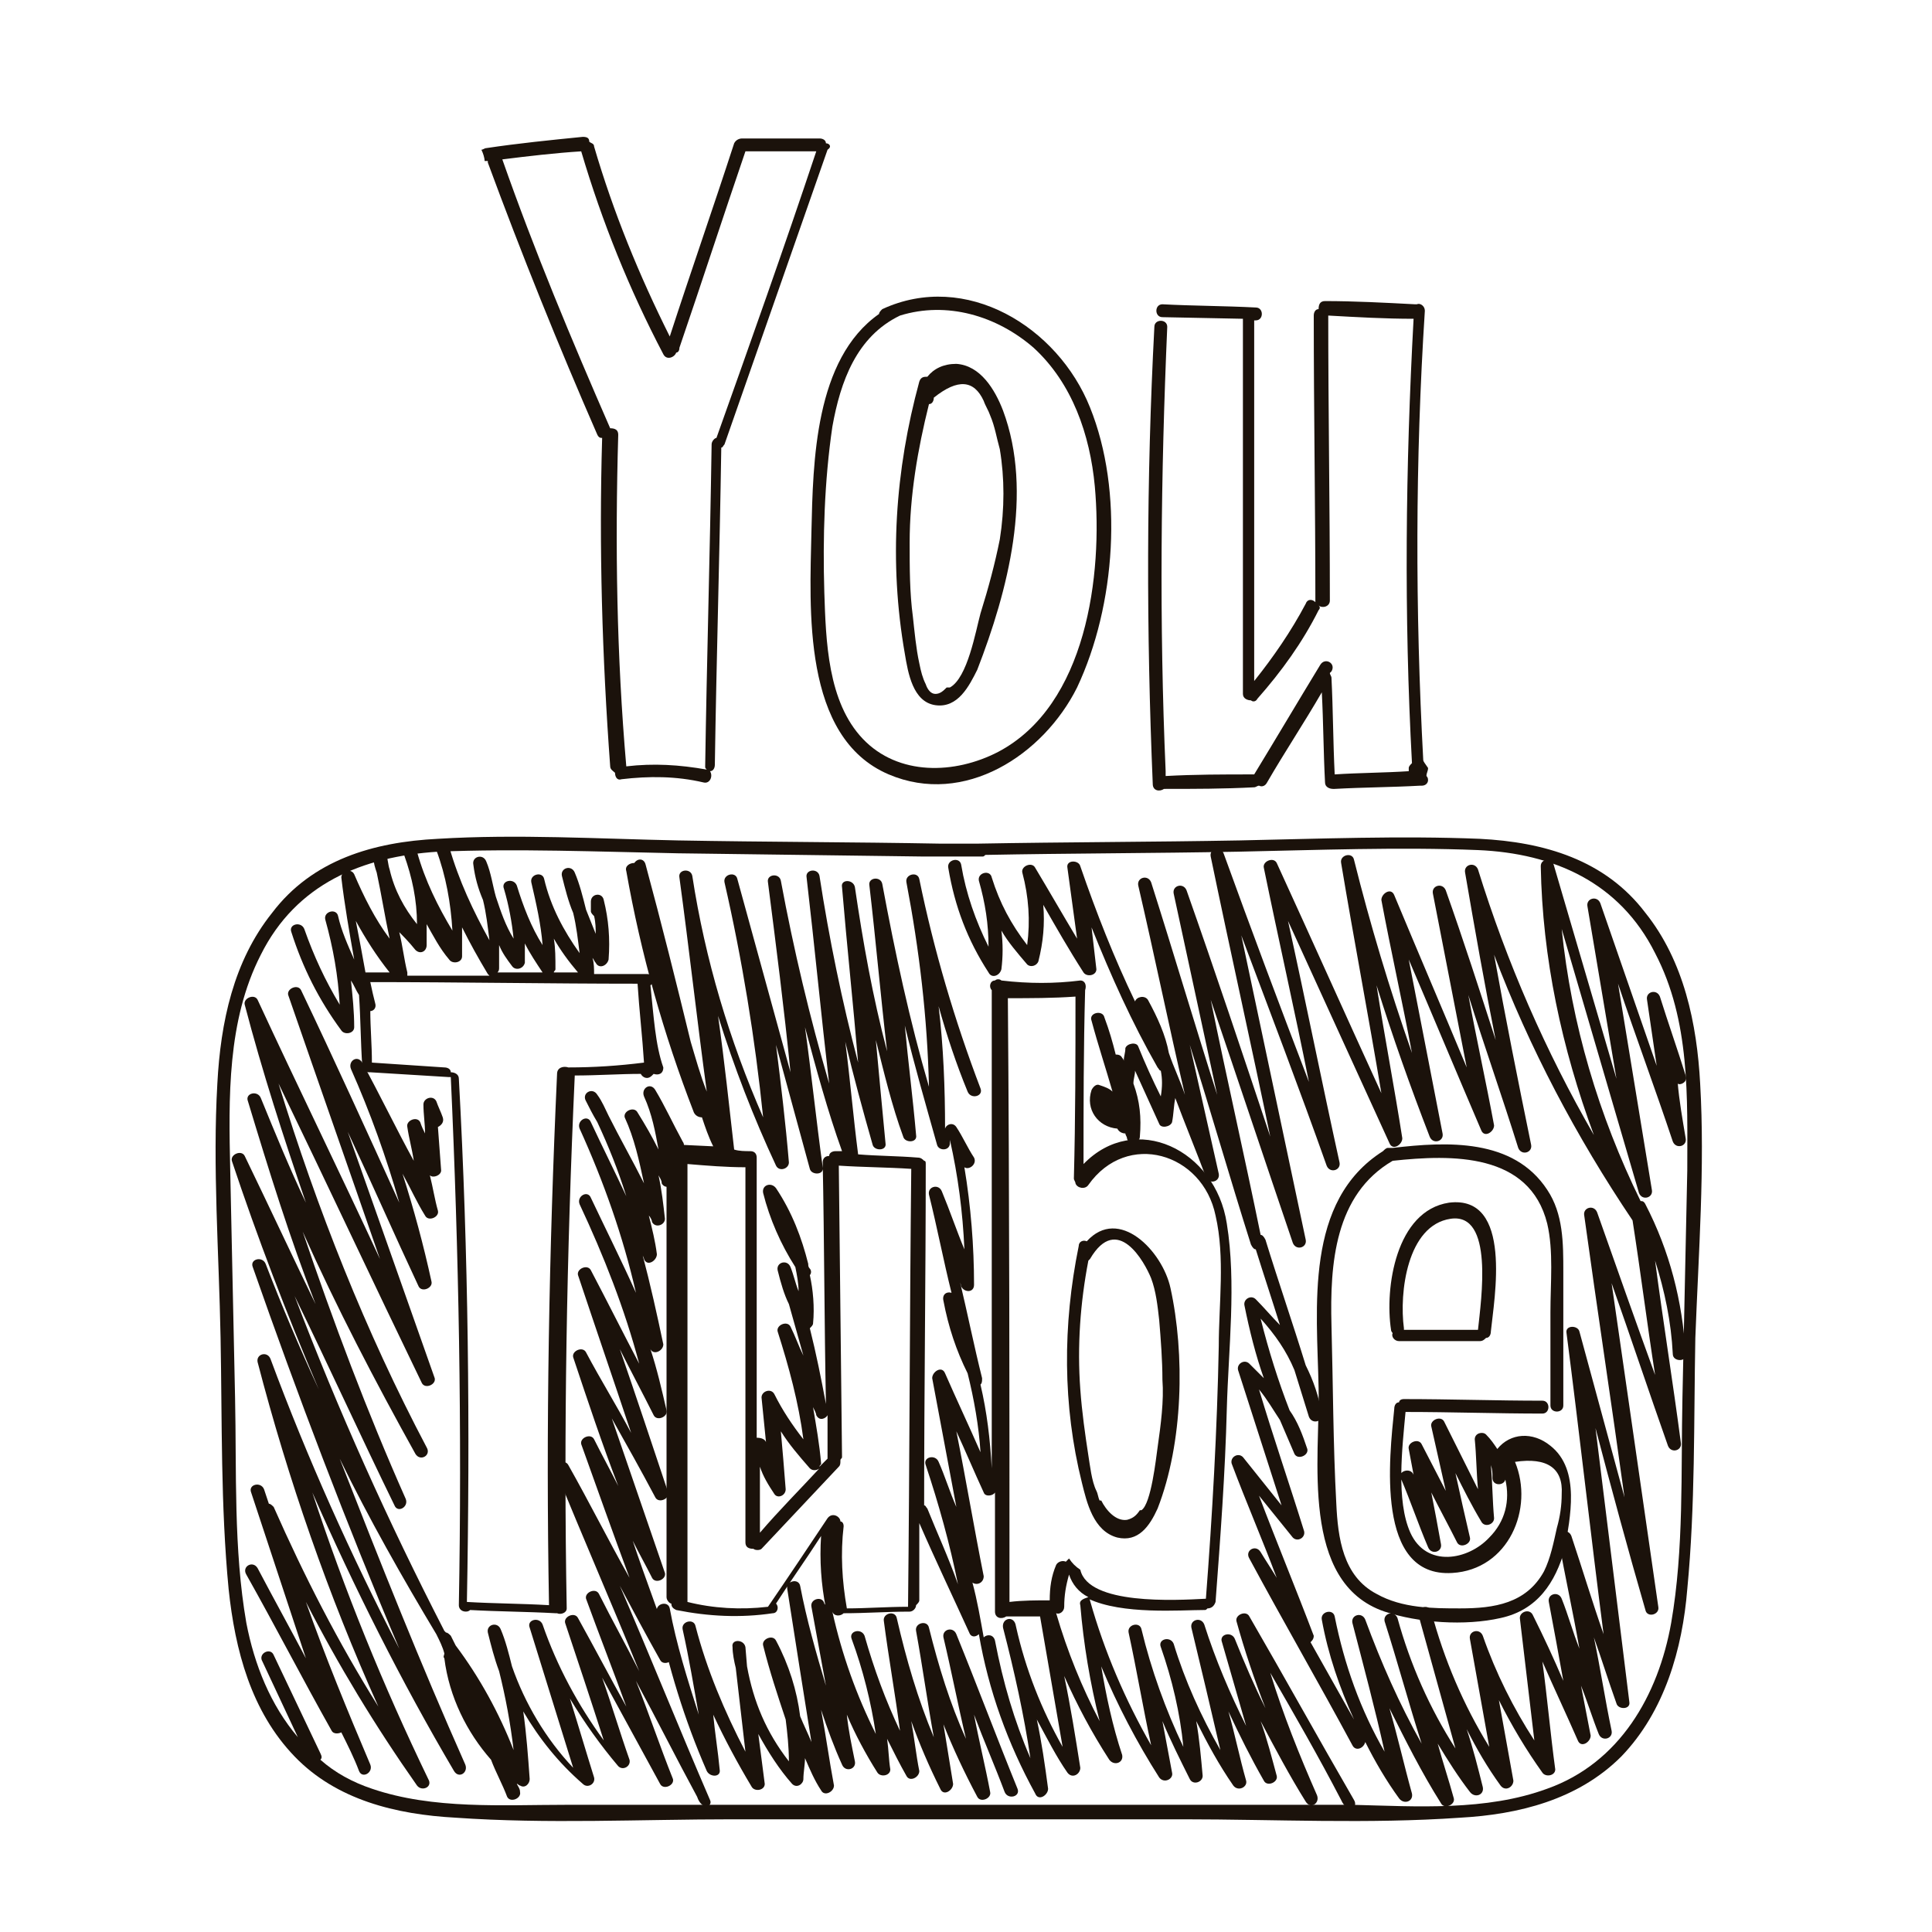 <?xml version="1.0" encoding="utf-8"?>
<!-- Generator: $$$/GeneralStr/196=Adobe Illustrator 27.6.0, SVG Export Plug-In . SVG Version: 6.00 Build 0)  -->
<svg version="1.1" id="Livello_1" xmlns="http://www.w3.org/2000/svg" xmlns:xlink="http://www.w3.org/1999/xlink" x="0px" y="0px"
	 viewBox="0 0 120 120" style="enable-background:new 0 0 120 120;" xml:space="preserve">
<style type="text/css">
	.st0{fill:#1B120B;}
</style>
<g>
	<g>
		<g>
			<path class="st0" d="M51.3,8.9c0-0.2-0.2-0.3-0.4-0.3h-4.8c0,0,0,0,0,0c-0.2,0-0.4,0.1-0.5,0.3c-1.3,4-2.7,8-4,12
				c-1.9-3.8-3.5-7.7-4.7-11.8c0-0.2-0.2-0.2-0.3-0.3c0-0.2-0.1-0.3-0.4-0.3c-2,0.2-4,0.4-6,0.7c-0.1,0-0.2,0.1-0.3,0.1
				c0.1,0.2,0.2,0.5,0.2,0.7c0,0,0,0,0.1,0c0,0,0.1,0,0.1,0c0,0,0,0.1,0,0.1c2.1,5.7,4.4,11.4,6.8,16.9c0.1,0.2,0.2,0.2,0.3,0.2
				c-0.2,6.8,0,13.6,0.5,20.4c0,0.2,0.2,0.3,0.3,0.4c0,0.2,0.1,0.5,0.4,0.4c1.7-0.2,3.4-0.2,5.1,0.2c0.4,0.1,0.6-0.4,0.4-0.7
				c0.2,0,0.3-0.2,0.3-0.4c0.1-6.6,0.3-13.1,0.4-19.7c0.1,0,0.1-0.1,0.2-0.2l6.4-18.3C51.7,9.1,51.5,8.9,51.3,8.9z M44.5,27.2
				c-0.1,0-0.3,0.2-0.3,0.4c-0.1,6.7-0.3,13.4-0.4,20c0,0.1,0,0.1,0.1,0.2c-1.7-0.3-3.3-0.4-5-0.2c-0.6-6.9-0.7-13.7-0.5-20.6
				c0-0.3-0.2-0.4-0.5-0.4c-2.4-5.5-4.7-11-6.7-16.7c1.6-0.2,3.3-0.4,4.9-0.5c1.3,4.4,3,8.6,5.1,12.6c0.2,0.4,0.7,0.2,0.8-0.1
				c0.1,0,0.2-0.1,0.2-0.3c1.4-4.1,2.7-8.1,4.1-12.2h4.4C48.7,15.4,46.6,21.3,44.5,27.2z"/>
			<path class="st0" d="M67.7,25.3c-2-5-7.7-8.5-12.9-6.1c-0.1,0.1-0.2,0.2-0.2,0.3c-4,2.8-4.1,9.2-4.2,13.5
				c-0.1,4.8-0.6,12.8,4.8,15.1c4.7,2,9.6-1.2,11.7-5.4C69.3,37.6,69.8,30.5,67.7,25.3z M62,46.7c-2.7,1.4-6.2,1.5-8.4-0.8
				c-2.2-2.3-2.3-6.1-2.4-9.1c-0.1-3.4,0-6.9,0.5-10.3c0.5-2.8,1.5-5.6,4.2-6.9c0,0,0,0,0,0c2.9-0.9,6,0,8.3,2
				c2.4,2.2,3.5,5.4,3.8,8.6C68.5,35.7,67.5,43.8,62,46.7z"/>
			<path class="st0" d="M62.3,25.5c-0.5-1.3-1.4-2.8-2.9-2.9c-0.8,0-1.4,0.3-1.8,0.8c-0.2,0-0.4,0-0.5,0.3
				c-1.5,5.5-1.9,11.2-0.9,16.9c0.2,1.2,0.5,3,1.9,3.2c1.4,0.2,2.1-1.2,2.6-2.2C62.6,36.7,64.2,30.6,62.3,25.5z M60.9,38.1
				c-0.3,1.1-0.8,4-1.9,4.6c-0.1,0-0.2,0-0.2,0c-0.2,0.2-0.4,0.4-0.7,0.4c-0.3,0-0.5-0.3-0.6-0.6c0,0,0,0,0,0
				c-0.2-0.4-0.3-0.8-0.4-1.3c-0.2-0.9-0.3-2-0.4-2.9c-0.2-1.5-0.2-3-0.2-4.6c0-2.9,0.5-5.8,1.2-8.6c0.2,0,0.3-0.2,0.3-0.4
				c1.5-1.2,2.5-1.1,3.1,0.2c0.1,0.3,0.3,0.6,0.4,0.9c0.3,0.7,0.4,1.4,0.6,2.1c0.3,1.8,0.3,3.7,0,5.6C61.8,35,61.4,36.5,60.9,38.1z"
				/>
			<path class="st0" d="M88.4,47.2c-0.5-9.3-0.5-18.6,0.1-27.9c0-0.3-0.3-0.5-0.5-0.4c0,0-0.1,0-0.1,0c-1.9-0.1-3.8-0.2-5.6-0.2
				c-0.3,0-0.4,0.2-0.4,0.5c-0.2,0-0.3,0.2-0.3,0.4c0,5.9,0.1,11.8,0.1,17.7c0,0,0,0.1,0,0.1c-0.2-0.2-0.5-0.2-0.6,0.1
				c-0.9,1.7-2,3.3-3.2,4.8c0-7.5,0-14.9,0-22.4c0,0,0,0,0.1,0c0.5,0,0.5-0.8,0-0.8c-1.9-0.1-3.9-0.1-5.8-0.2c-0.5,0-0.5,0.8,0,0.8
				l5,0.1c0,7.8,0,15.5,0,23.3c0,0.3,0.3,0.4,0.5,0.4c0.1,0.1,0.3,0.1,0.4-0.1c1.5-1.7,2.8-3.5,3.8-5.5c0.1-0.1,0.1-0.2,0-0.3
				c0.2,0.2,0.7,0.1,0.7-0.3c0-5.9-0.1-11.8-0.1-17.7c0,0,0,0,0,0c1.8,0.1,3.5,0.2,5.3,0.2c-0.5,9.2-0.6,18.4-0.1,27.6
				c-0.1,0.1-0.2,0.2-0.2,0.3v0.2c0,0,0,0,0,0c-1.5,0.1-3.1,0.1-4.6,0.2c-0.1-2-0.1-4-0.2-6c0-0.1-0.1-0.2-0.1-0.3
				c0,0,0.1-0.1,0.1-0.1c0.3-0.5-0.4-0.9-0.7-0.4c-1.4,2.3-2.7,4.5-4.1,6.8c0,0-0.1,0-0.1,0c-1.8,0-3.6,0-5.4,0.1c0,0,0-0.1,0-0.1
				c0-0.1,0-0.1,0-0.2c-0.4-9.2-0.3-18.4,0.1-27.6c0-0.5-0.8-0.5-0.8,0c-0.5,9.5-0.5,18.9-0.1,28.4c0,0.4,0.4,0.5,0.7,0.3
				c1.9,0,3.7,0,5.6-0.1c0.1,0,0.2-0.1,0.3-0.1c0.2,0.1,0.4,0,0.5-0.2c1.1-1.9,2.3-3.7,3.4-5.6c0.1,1.9,0.1,3.7,0.2,5.6
				c0,0.3,0.3,0.4,0.5,0.4c0,0,0.1,0,0.1,0c1.8-0.1,3.5-0.1,5.3-0.2c0,0,0,0,0.1,0c0,0,0,0,0,0c0.4,0,0.5-0.4,0.3-0.6
				c0-0.2,0.1-0.3,0.1-0.5C88.5,47.4,88.4,47.3,88.4,47.2z"/>
		</g>
		<path class="st0" d="M105.6,67.3c-0.2-3.7-1-7.6-3.4-10.6c-2.5-3.3-6.3-4.4-10.3-4.6c-4.9-0.2-10,0-14.9,0.1
			c-5.4,0.1-10.8,0.1-16.3,0.2c-0.1,0-0.1,0-0.2,0c-0.7,0-1.3,0-2,0c0,0-0.1,0-0.1,0c-5.4-0.1-10.8-0.1-16.3-0.2
			c-4.9-0.1-10-0.4-14.9-0.1c-4,0.2-7.8,1.3-10.3,4.6c-2.4,3-3.2,6.8-3.4,10.6c-0.3,5.2,0.1,10.5,0.2,15.8c0.1,5.2,0,10.4,0.5,15.6
			c0.4,3.8,1.4,7.6,4.1,10.4c2.6,2.7,6.3,3.6,10,3.8c5.7,0.4,11.5,0.1,17.2,0.1c4.7,0,9.3,0,14,0c4.7,0,9.3,0,14,0
			c5.7,0,11.5,0.3,17.2-0.1c3.6-0.2,7.3-1.1,10-3.8c2.7-2.8,3.8-6.7,4.1-10.4c0.5-5.2,0.4-10.4,0.5-15.6
			C105.5,77.8,105.9,72.5,105.6,67.3z M104.8,72.7c-0.1,4.7-0.2,9.4-0.3,14.1c-0.1,4.6,0.1,9.4-0.7,14c-0.8,4.5-3.2,8.7-7.7,10.3
			c-3.8,1.4-8.1,1.1-12.1,1c-6.7,0-13.3,0-20,0c0,0-0.1,0-0.1,0c-1.4,0-2.9,0-4.3,0c-1.4,0-2.9,0-4.3,0c0,0-0.1,0-0.1,0
			c-6.7,0-13.3,0-20,0c-4,0-8.3,0.3-12.1-1c-1.2-0.4-2.3-1-3.2-1.8c0.1-0.1,0.1-0.2,0-0.4l-2.9-6.1c-0.2-0.5-1-0.1-0.7,0.4l2.2,4.7
			c-1.7-2-2.7-4.5-3.2-7.1c-0.8-4.6-0.6-9.4-0.7-14c-0.1-4.7-0.2-9.4-0.3-14.1c-0.1-4.5-0.2-9.3,1.9-13.4c2.2-4.4,6.3-6.1,11-6.4
			c4.9-0.2,10,0,14.9,0.1l15.2,0.2c0.1,0,0.1,0,0.2,0c1.2,0,2.4,0,3.5,0c0.1,0,0.1,0,0.2-0.1c5.2-0.1,10.4-0.1,15.7-0.2
			c4.9-0.1,10-0.3,14.9-0.1c4.7,0.2,8.8,2,11,6.4C105,63.4,104.8,68.2,104.8,72.7z"/>
		<g>
			<path class="st0" d="M40.4,61.2c0.3-0.2,0.2-0.7-0.2-0.7l-3.3,0c0-0.3,0-0.7-0.1-1c0.1,0.1,0.1,0.2,0.2,0.3
				c0.2,0.4,0.7,0.2,0.8-0.2c0.1-1.3,0-2.5-0.3-3.7c-0.1-0.5-0.8-0.4-0.8,0.1c0,0.2,0,0.4,0,0.6c0,0.1,0.1,0.2,0.2,0.3
				c0.1,0.4,0.1,0.8,0.1,1.1c-0.2-0.5-0.4-1-0.6-1.5c-0.2-0.8-0.4-1.6-0.7-2.3c-0.2-0.5-0.9-0.3-0.8,0.2c0.2,0.8,0.4,1.6,0.7,2.3
				c0.2,0.8,0.3,1.7,0.4,2.5c-1-1.4-1.8-2.9-2.2-4.6c-0.1-0.5-0.9-0.3-0.8,0.2c0.3,1.3,0.6,2.6,0.7,3.9c-0.7-1.1-1.2-2.4-1.6-3.7
				c-0.2-0.5-1-0.3-0.8,0.2c0.3,1,0.5,2.1,0.6,3.1c-0.5-0.8-0.8-1.7-1.1-2.6c-0.2-0.7-0.3-1.5-0.6-2.2c-0.2-0.5-0.9-0.3-0.8,0.2
				c0.1,0.8,0.3,1.5,0.6,2.2c0.2,0.8,0.3,1.7,0.4,2.5c-1-1.8-1.9-3.7-2.5-5.8c-0.2-0.5-1-0.3-0.8,0.2c0.6,1.6,0.9,3.3,1,5
				c-0.9-1.5-1.7-3.1-2.2-4.9c-0.2-0.5-1-0.3-0.8,0.2c0.5,1.4,0.8,2.8,0.8,4.3c-0.8-1-1.4-2.1-1.7-3.4c-0.1-0.3-0.1-0.6-0.2-0.9
				c-0.1-0.5-0.9-0.3-0.8,0.2c0,0.3,0.1,0.6,0.2,0.9c0.3,1.4,0.5,2.7,0.8,4.1c-0.9-1.2-1.6-2.6-2.2-4c-0.2-0.4-0.8-0.2-0.8,0.2
				c0.2,1.7,0.5,3.4,0.8,5.1c-0.4-0.9-0.8-1.8-1-2.7c-0.1-0.5-0.9-0.3-0.8,0.2c0.5,1.8,0.8,3.5,0.9,5.3c-0.9-1.5-1.6-3-2.2-4.7
				c-0.2-0.5-1-0.3-0.8,0.2c0.7,2.2,1.7,4.2,3.1,6.1c0.2,0.3,0.8,0.2,0.8-0.2c0-1-0.1-1.9-0.2-2.9c0.2,0.3,0.3,0.6,0.5,0.9
				c0.1,1.5,0.1,2.9,0.2,4.4c0,0.2,0.2,0.4,0.4,0.4c0,0,0.1,0,0.1,0c1.6,0.1,3.3,0.2,4.9,0.3c0,0,0,0,0.1,0
				c0.5,10.9,0.7,21.9,0.5,32.8c0,0.4,0.5,0.5,0.7,0.3c0,0,0,0,0,0c1.8,0.1,3.5,0.1,5.3,0.2c0,0,0.1,0,0.1,0c0.2,0.1,0.6,0,0.6-0.3
				c-0.2-11,0-22.1,0.5-33.1c1.4,0,2.8-0.1,4.1-0.1c0.1,0.2,0.4,0.4,0.7,0.1c0,0,0.1-0.1,0.1-0.1c0.3,0.1,0.6,0,0.6-0.4
				C40.7,64.9,40.6,63.1,40.4,61.2z M35.9,60.4l-1.5,0c0-0.1,0.1-0.1,0.1-0.2c0-0.7,0-1.3-0.1-1.9C34.8,59,35.3,59.7,35.9,60.4z
				 M31.8,60c0.2,0.3,0.7,0.2,0.8-0.2c0-0.4,0-0.8,0-1.2c0.3,0.6,0.7,1.2,1.1,1.8c0,0,0,0,0,0l-2.8,0c0.1-0.1,0.1-0.2,0.1-0.3
				c0-0.5,0-0.9,0-1.4C31.2,59.2,31.5,59.6,31.8,60z M25.8,59c0.3,0.3,0.7,0.1,0.7-0.3c0-0.4,0-0.9,0-1.3c0.4,0.7,0.8,1.5,1.4,2.2
				c0.2,0.3,0.8,0.2,0.8-0.2c0-0.6,0-1.2,0-1.8c0.5,1,1,1.9,1.6,2.9c0,0,0,0,0.1,0.1l-5.1,0c0-0.1,0-0.1,0-0.2
				c-0.2-0.8-0.3-1.7-0.5-2.5C25,58.1,25.4,58.5,25.8,59z M22.1,57.2c0.6,1.1,1.3,2.2,2.1,3.2l-1.5,0C22.5,59.3,22.3,58.2,22.1,57.2
				z M35.3,66.3C35.3,66.3,35.2,66.3,35.3,66.3c-0.3-0.1-0.7,0-0.7,0.4c-0.5,11-0.7,22-0.5,33c-1.7-0.1-3.4-0.1-5.1-0.2
				c0.2-10.8,0.1-21.6-0.5-32.5c0-0.3-0.3-0.4-0.5-0.4c0-0.2-0.2-0.3-0.4-0.3c-1.5-0.1-3-0.2-4.5-0.3c0-1.1-0.1-2.2-0.1-3.2
				c0.2,0,0.4-0.2,0.3-0.5c-0.1-0.4-0.2-0.8-0.3-1.3c5.5,0,11.1,0.1,16.6,0.1c0.1,1.6,0.3,3.3,0.4,4.9
				C38.4,66.2,36.9,66.3,35.3,66.3z"/>
			<path class="st0" d="M84.1,111.8c-2.2-3.8-4.3-7.6-6.5-11.4c-0.2-0.4-0.9-0.1-0.8,0.3c0.5,1.8,1.1,3.6,1.8,5.4
				c-0.7-1.4-1.3-2.8-1.9-4.3c-0.2-0.5-1-0.3-0.8,0.2c0.5,1.7,1,3.5,1.5,5.2c-1-2-1.9-4.1-2.6-6.3c-0.2-0.5-0.9-0.3-0.8,0.2
				c0.6,2.5,1.2,5,1.8,7.6c-1.2-2.1-2.2-4.3-2.9-6.6c-0.2-0.5-1-0.3-0.8,0.2c0.7,2,1.2,4.1,1.4,6.2c-1.1-2.3-2-4.8-2.6-7.3
				c-0.1-0.5-0.9-0.3-0.8,0.2c0.5,2.3,0.9,4.7,1.4,7c-1.6-2.8-2.9-5.8-3.8-9c0,0,0-0.1-0.1-0.1c2.1,1,5.7,0.7,7.2,0.7
				c0.1,0,0.1,0,0.2-0.1c0.2,0,0.4-0.1,0.5-0.4c0.3-4,0.6-8,0.7-12c0.1-3.7,0.6-7.8,0-11.5c-0.7-4.6-5.7-7-8.9-3.7
				c0-3.6,0-7.2,0.1-10.8c0.1-0.3,0-0.6-0.3-0.6c-1.6,0.2-3.2,0.2-4.9,0c-0.1-0.1-0.3-0.1-0.4,0c-0.3,0-0.4,0.4-0.2,0.6
				c0,9.9,0,19.8,0,29.7c-0.1-1.8-0.3-3.5-0.7-5.2c0.1-0.1,0.1-0.2,0.1-0.4c-0.5-2-0.9-4-1.4-6.1c0,0.1,0.1,0.3,0.1,0.4
				c0.2,0.4,0.8,0.4,0.8-0.1c0-2.4-0.2-4.9-0.6-7.3c0.3,0.2,0.8-0.2,0.6-0.6c-0.4-0.6-0.7-1.3-1.1-1.9c-0.2-0.3-0.6-0.2-0.7,0.1
				c0-2.5-0.1-5.1-0.4-7.6c0.5,1.8,1.1,3.6,1.8,5.3c0.2,0.5,1,0.3,0.8-0.2c-1.6-4.2-2.9-8.6-3.8-13c-0.1-0.5-0.9-0.3-0.8,0.2
				c0.8,4.2,1.3,8.4,1.4,12.7c-1.2-4.1-2.1-8.3-2.9-12.6c-0.1-0.5-0.9-0.4-0.8,0.1c0.4,3.4,0.7,6.9,1.1,10.3
				c-0.9-3.4-1.5-6.8-2-10.2c-0.1-0.5-0.9-0.5-0.8,0c0.3,3.6,0.7,7.3,1,10.9c-1-3.8-1.8-7.7-2.4-11.6c-0.1-0.5-0.9-0.4-0.8,0.1
				c0.5,4.3,0.9,8.5,1.4,12.8c-1.2-4.1-2.2-8.3-3-12.6c-0.1-0.5-0.9-0.4-0.8,0.1c0.5,3.9,1,7.8,1.4,11.8l-3.3-12
				c-0.1-0.5-0.9-0.3-0.8,0.2c1.1,4.8,1.9,9.7,2.4,14.6c-2.1-4.8-3.6-9.8-4.4-15c-0.1-0.5-0.9-0.4-0.8,0.1c0.6,4.4,1.1,8.9,1.7,13.3
				c-0.4-1-0.7-2.1-1-3.1c-0.9-3.7-1.8-7.3-2.8-11c-0.1-0.4-0.5-0.4-0.7-0.1c-0.3,0-0.6,0.2-0.5,0.5c0.9,5.1,2.3,10.1,4.2,15
				c0.1,0.2,0.3,0.3,0.5,0.3c0.2,0.6,0.4,1.2,0.7,1.8l-2.1-0.1c-0.2,0-0.3,0.1-0.4,0.2c-0.2,0-0.4,0.1-0.4,0.4c0,9.2,0,18.4,0,27.5
				c0,0.2,0.2,0.4,0.3,0.4c0,0.2,0.1,0.3,0.3,0.4c2,0.4,4,0.5,6,0.2c0.3,0,0.4-0.4,0.2-0.6c0.9-1.4,1.9-2.8,2.8-4.2
				c-0.1,1.5,0,3,0.3,4.5c0-0.1,0-0.2-0.1-0.3c-0.1-0.5-0.9-0.3-0.8,0.2c0.3,1.6,0.6,3.3,0.9,4.9c-0.6-2-1.2-4.1-1.6-6.2
				c-0.1-0.5-0.9-0.3-0.8,0.2c0.5,3.2,1,6.4,1.5,9.5c-0.2-0.5-0.5-1.1-0.7-1.6c-0.2-1.6-0.7-3.2-1.5-4.7c-0.2-0.4-0.9-0.1-0.8,0.3
				c0.4,1.6,0.9,3.1,1.4,4.6c0.1,0.8,0.2,1.7,0.2,2.6c-1.4-1.8-2.2-3.7-2.6-5.9l-0.1-1.2c-0.1-0.5-0.9-0.5-0.8,0
				c0,0.4,0.1,0.9,0.2,1.3l0.6,5.2c-1.3-2.5-2.4-5.1-3.1-7.8c-0.1-0.5-0.9-0.3-0.8,0.2c0.4,1.8,0.7,3.6,1,5.3
				c-0.7-2.2-1.4-4.4-1.8-6.6c-0.1-0.5-0.9-0.3-0.8,0.2c0.7,3.4,1.7,6.7,3.1,9.9c0.2,0.4,0.9,0.4,0.8-0.1c-0.1-1.1-0.3-2.3-0.4-3.4
				c0.7,1.5,1.5,3,2.4,4.5c0.2,0.3,0.8,0.2,0.8-0.2l-0.4-3.1c0.6,1.1,1.3,2.2,2.1,3.1c0.3,0.3,0.7,0,0.7-0.3c0-0.4,0.1-0.9,0.1-1.3
				c0.3,0.7,0.6,1.4,1,2c0.2,0.4,0.8,0.1,0.8-0.3c-0.3-1.6-0.5-3.1-0.8-4.7c0.4,1.2,0.8,2.3,1.3,3.4c0.2,0.5,0.9,0.3,0.8-0.2
				c-0.2-1-0.4-1.9-0.5-2.9c0.5,1.2,1.2,2.5,1.9,3.6c0.2,0.3,0.8,0.2,0.8-0.2c-0.1-0.6-0.1-1.2-0.2-1.9c0.4,0.8,0.8,1.6,1.2,2.3
				c0.2,0.4,0.8,0.1,0.8-0.3c-0.2-1-0.3-2-0.5-3.1c0.5,1.4,1.1,2.8,1.8,4.2c0.2,0.5,0.8,0.1,0.8-0.3l-0.6-3.7c0.6,1.5,1.3,3,2.1,4.5
				c0.2,0.4,0.9,0.1,0.8-0.3c-0.3-1.6-0.7-3.2-1-4.8c0.6,1.6,1.3,3.2,1.9,4.8c0.2,0.5,1,0.3,0.8-0.2c-1.3-3.2-2.5-6.4-3.8-9.6
				c-0.2-0.5-0.9-0.3-0.8,0.2c0.5,2.1,0.9,4.2,1.4,6.3c-1-2.2-1.7-4.5-2.3-6.9c-0.1-0.5-0.9-0.3-0.8,0.2c0.4,2.2,0.7,4.4,1.1,6.6
				c-1-2.4-1.7-4.8-2.3-7.4c-0.1-0.5-0.9-0.3-0.8,0.2c0.3,2.3,0.7,4.5,1,6.8c-0.9-1.9-1.6-3.8-2.2-5.9c-0.2-0.5-1-0.3-0.8,0.2
				c0.7,1.9,1.2,3.9,1.5,5.9c-1.2-2.4-2.1-4.9-2.7-7.6c0.1,0.3,0.5,0.3,0.7,0.1c1.4,0,2.7-0.1,4.1-0.1c0.2,0,0.4-0.2,0.4-0.4
				c0.1-0.1,0.2-0.2,0.2-0.3c0-1.6,0-3.2,0-4.8c1,2.3,2.1,4.6,3.1,6.8c0.1,0.3,0.4,0.3,0.6,0.1c0,0,0,0,0,0c0.6,3.5,1.8,6.8,3.5,9.9
				c0.2,0.5,0.8,0.1,0.8-0.3c-0.2-1.5-0.4-2.9-0.7-4.3c0.6,1.1,1.2,2.3,1.9,3.3c0.3,0.4,0.8,0.1,0.8-0.3c-0.3-1.9-0.6-3.8-1-5.7
				c0.8,1.8,1.7,3.5,2.8,5.2c0.3,0.4,0.9,0.2,0.8-0.3c-0.6-1.8-1-3.7-1.3-5.5c1,2.4,2.2,4.7,3.6,6.9c0.3,0.4,0.9,0.1,0.8-0.3
				c-0.2-1.1-0.4-2.1-0.6-3.2c0.5,1.2,1.1,2.4,1.7,3.6c0.2,0.4,0.8,0.2,0.8-0.2c-0.1-1.1-0.2-2.3-0.4-3.4c0.7,1.4,1.4,2.7,2.3,4
				c0.3,0.4,0.9,0.1,0.8-0.3c-0.4-1.4-0.7-2.9-1.1-4.3c0.7,1.5,1.4,2.9,2.2,4.3c0.2,0.4,0.9,0.1,0.8-0.3c-0.3-1.1-0.6-2.3-1-3.4
				c0.9,1.7,1.8,3.4,2.8,5c0.3,0.5,0.9,0.1,0.7-0.4c-1.1-2.5-2.1-5-2.9-7.6c1.5,2.6,3,5.2,4.4,7.9C83.7,112.7,84.4,112.3,84.1,111.8
				z M67.1,99.7c0.2,2.4,0.6,4.8,1.2,7.2c-1.1-2.1-2-4.3-2.7-6.7c0.2,0.1,0.5-0.1,0.5-0.4c0-0.7,0.1-1.3,0.3-2
				c0.2,0.6,0.6,1.1,1.2,1.4C67.3,99.3,67,99.4,67.1,99.7z M66.8,61.9c0,3.8,0,7.5-0.1,11.3c0,0.1,0.1,0.2,0.1,0.3
				c0.1,0.3,0.6,0.4,0.8,0.1c2.4-3.4,7.1-2,7.9,1.9c0.6,2.6,0.2,5.5,0.2,8.1c-0.1,5.2-0.4,10.5-0.8,15.7c-1.9,0.1-7.3,0.4-7.8-1.8
				c-0.3-0.2-0.5-0.4-0.7-0.7c0,0,0,0,0,0c-0.1,0.1-0.1,0.1-0.2,0.2c-0.2-0.1-0.5,0-0.6,0.2c-0.3,0.7-0.4,1.4-0.4,2.2c0,0,0,0,0,0
				c-0.8,0-1.7,0-2.5,0.1c0-12.5,0-25-0.1-37.5C64,62,65.4,62,66.8,61.9z M44.6,63.1c1,3.2,2.2,6.3,3.6,9.3c0.2,0.4,0.8,0.2,0.8-0.2
				c-0.2-2.4-0.5-4.9-0.8-7.3c0.7,2.6,1.4,5.1,2.1,7.7c0.1,0.4,0.9,0.4,0.8-0.1c-0.4-2.9-0.7-5.8-1.1-8.7c0.7,2.6,1.4,5.2,2.3,7.7
				c-0.1,0-0.2,0-0.4,0c-0.2,0-0.4,0.1-0.4,0.3c-0.2,0-0.4,0.1-0.4,0.4c0.1,5,0.1,10,0.2,15c-0.3-1.6-0.6-3.1-1-4.7
				c0.1-0.1,0.2-0.2,0.2-0.3c0.1-1,0-2.1-0.2-3c0.1-0.1,0.1-0.3,0-0.4c-0.1-0.1-0.1-0.2-0.1-0.3c-0.4-1.6-1-3.2-2-4.7
				c-0.3-0.4-0.9-0.2-0.8,0.3c0.4,1.6,1.1,3.2,2,4.6c0.1,0.5,0.2,1,0.2,1.5c-0.2-0.5-0.3-1-0.5-1.5c-0.2-0.5-0.9-0.3-0.8,0.2
				c0.2,0.8,0.4,1.5,0.7,2.1c0.3,1.1,0.6,2.1,0.9,3.2c-0.3-0.6-0.5-1.2-0.8-1.8c-0.2-0.4-0.9-0.1-0.8,0.3c0.7,2.2,1.3,4.4,1.6,6.7
				c-0.7-0.9-1.3-1.8-1.8-2.8c-0.2-0.4-0.8-0.2-0.8,0.2c0.1,1,0.2,2,0.3,3c0,0,0-0.1,0-0.1c0-0.3-0.3-0.4-0.6-0.4
				c0-5.7,0-11.5,0-17.2c0-0.1,0-0.1,0-0.2c0-0.2-0.1-0.4-0.4-0.4c-0.3,0-0.7,0-1-0.1C45.3,68.8,45,65.9,44.6,63.1z M50.5,87.4
				c0.1,0.2,0.2,0.4,0.2,0.5c0.2,0.4,0.6,0.2,0.7,0c0,0.9,0,1.7,0,2.6c0,0,0,0,0,0.1c-0.2,0.2-0.3,0.3-0.5,0.5
				c0-0.1,0.1-0.1,0.1-0.2C50.9,89.7,50.7,88.6,50.5,87.4z M48.5,88.9c0.5,0.8,1.1,1.5,1.8,2.3c0.2,0.2,0.5,0.1,0.6,0
				c-1.2,1.3-2.5,2.6-3.7,4c0-1.4,0-2.7,0-4.1c0.2,0.6,0.5,1.1,0.9,1.7c0.2,0.3,0.7,0.1,0.7-0.3C48.7,91.2,48.6,90,48.5,88.9z
				 M56.4,99.8c-1.3,0-2.6,0.1-3.8,0.1c-0.3-1.7-0.4-3.4-0.2-5.1c0-0.2-0.1-0.3-0.2-0.3c0-0.3-0.5-0.6-0.8-0.2
				c-1.2,1.8-2.4,3.6-3.7,5.5c-1.7,0.2-3.4,0.1-5-0.3c0,0,0,0,0,0c0-9.1,0-18.2,0-27.2c1.2,0.1,2.4,0.2,3.6,0.2c0,7.8,0,15.5,0,23.3
				c0,0.3,0.2,0.4,0.5,0.4c0.1,0.1,0.4,0.1,0.5,0c1.6-1.7,3.2-3.4,4.8-5.1c0.1-0.1,0.1-0.2,0.1-0.4c0-0.1,0.1-0.1,0.1-0.2l-0.2-18.1
				c1.5,0.1,3,0.1,4.5,0.2C56.5,81.7,56.5,90.7,56.4,99.8z M57.6,93.7c-0.1-0.1-0.1-0.2-0.2-0.2c0-7.1,0.1-14.1,0.1-21.2
				c0-0.1,0-0.2-0.1-0.2c-0.1-0.1-0.2-0.2-0.4-0.2c-1.2-0.1-2.5-0.1-3.7-0.2c-0.3-2.3-0.5-4.7-0.8-7c0.5,2.1,1.1,4.3,1.7,6.4
				c0.1,0.4,0.9,0.4,0.8-0.1c-0.2-2.1-0.4-4.2-0.6-6.4c0.5,2,1,4.1,1.7,6c0.1,0.4,0.9,0.4,0.8-0.1c-0.2-2.3-0.5-4.6-0.7-6.8
				c0.6,2.5,1.3,4.9,2,7.4c0.1,0.4,0.8,0.4,0.8-0.1c0-0.1,0-0.1,0-0.2c0.5,2.2,0.8,4.5,0.9,6.8c-0.5-1.2-0.9-2.4-1.4-3.6
				c-0.2-0.5-0.9-0.3-0.8,0.2c0.5,2,0.9,4.1,1.4,6.1c-0.3-0.1-0.6,0.1-0.5,0.5c0.3,1.6,0.8,3.1,1.5,4.5c0.4,1.6,0.7,3.3,0.8,4.9
				c-0.7-1.6-1.5-3.3-2.2-4.9c-0.2-0.5-0.8-0.1-0.8,0.3c0.5,2.7,1,5.3,1.5,8c-0.4-0.9-0.7-1.9-1.1-2.8c-0.2-0.5-1-0.3-0.8,0.2
				c0.8,2.4,1.5,4.9,2,7.4C58.9,96.7,58.2,95.2,57.6,93.7z M62.3,101.1c0.7,2.7,1.3,5.4,1.7,8.1c-1-2.3-1.7-4.7-2.2-7.3
				c-0.1-0.4-0.5-0.4-0.7-0.2c0,0,0,0,0,0c-0.2-1.1-0.4-2.3-0.7-3.4c0.3,0.2,0.7,0,0.7-0.4c-0.6-3-1.1-6-1.7-9
				c0.6,1.3,1.1,2.5,1.7,3.8c0.1,0.3,0.6,0.2,0.7,0c0,2.5,0,4.9,0,7.4c0,0.4,0.4,0.5,0.7,0.3c0,0,0,0,0,0c0.7,0,1.4,0,2.1,0l1.4,8.1
				c-1.3-2.3-2.3-4.8-2.9-7.5C63,100.3,62.2,100.5,62.3,101.1z"/>
			<path class="st0" d="M72.7,80c-0.5-2.3-3.2-5.1-5.2-2.9c-0.2-0.1-0.5,0-0.5,0.3c-1,4.9-1,9.9,0.2,14.7c0.3,1.2,0.7,3,2.2,3.4
				c1.3,0.3,2-0.7,2.5-1.8C73.5,89.6,73.6,84.1,72.7,80z M71.9,89.9c-0.1,0.7-0.4,3.5-1,3.9c0,0,0,0-0.1,0c-0.2,0.3-0.4,0.5-0.8,0.6
				c-0.7,0.1-1.3-0.6-1.6-1.2c0,0-0.1,0-0.1,0c-0.1-0.2-0.1-0.4-0.2-0.6c-0.3-0.6-0.4-1.6-0.5-2.2c-0.2-1.3-0.4-2.7-0.5-4.1
				c-0.2-2.7,0-5.4,0.5-8c0,0,0,0,0.1-0.1c1.7-2.9,3.4,0.2,3.8,1.2c0.3,0.8,0.4,1.7,0.5,2.6c0.1,1.2,0.2,2.5,0.2,3.7
				C72.3,87,72.1,88.5,71.9,89.9z"/>
			<path class="st0" d="M90,74.7c-3.3,0.5-4,5.3-3.6,7.9c0,0.1,0.1,0.2,0.1,0.2c-0.1,0.2,0.1,0.5,0.4,0.5c1.7,0,3.3,0,5,0
				c0.2,0,0.3-0.1,0.4-0.2c0.2,0,0.3-0.2,0.3-0.4C92.8,80.7,94,74.2,90,74.7z M90.1,75.7c2.7-0.4,1.9,5,1.7,6.9c-1.5,0-3.1,0-4.6,0
				c0,0,0-0.1,0-0.1C86.9,80.3,87.4,76.1,90.1,75.7z"/>
			<path class="st0" d="M96.3,89.8C95.2,88.9,93.8,89,93,90c-0.2-0.3-0.4-0.6-0.7-0.9c-0.2-0.2-0.7-0.1-0.7,0.3c0.1,1,0.1,2,0.2,3.1
				c-0.7-1.4-1.4-2.8-2.1-4.2c-0.2-0.4-0.9-0.1-0.8,0.3c0.3,1.3,0.6,2.7,0.9,4l-1.5-2.9c-0.2-0.4-0.9-0.1-0.8,0.3
				c0.1,0.5,0.2,1.1,0.3,1.6c-0.2-0.5-1-0.2-0.8,0.2c0.6,1.4,1.1,2.9,1.7,4.3c0.2,0.5,0.9,0.3,0.8-0.2c-0.2-1.1-0.4-2.2-0.6-3.2
				c0.5,1,1.1,2.1,1.6,3.1c0.2,0.4,0.9,0.1,0.8-0.3c-0.3-1.3-0.6-2.6-0.9-4c0.5,1,1,2,1.6,3c0.2,0.4,0.8,0.2,0.8-0.2
				c-0.1-1.1-0.1-2.2-0.2-3.3c0.1,0.3,0.1,0.5,0.1,0.8c0,0.5,0.7,0.5,0.8,0.1c0.3,1.3,0,2.6-1,3.6c-1.3,1.4-3.9,1.9-4.9-0.3
				c-0.9-2-0.5-5.3-0.3-7.5c2.8,0,5.7,0.1,8.5,0.1c0.5,0,0.5-0.8,0-0.8c-2.9,0-5.7-0.1-8.6-0.1c-0.2,0-0.3,0.1-0.3,0.2
				c-0.2,0-0.3,0.2-0.3,0.4c-0.3,3-1.2,10.5,3.6,10.2c3.5-0.2,5.1-4,3.9-6.9c2-0.3,3,0.4,2.9,2c0,0.7-0.1,1.4-0.3,2.1
				c-0.2,0.9-0.4,1.9-0.8,2.7c-1.1,2-3.1,2.3-5.2,2.3c-1.7,0-3.6,0-5.2-0.9c-2.1-1.1-2.4-3.5-2.5-5.6c-0.2-3.7-0.2-7.4-0.3-11.1
				c-0.1-3.8,0.2-8.1,3.8-10.2c3.7-0.4,8.5-0.5,9.6,3.9c0.4,1.7,0.2,3.7,0.2,5.5l0,5.8c0,0.5,0.8,0.5,0.8,0c0-2.8,0-5.5,0-8.3
				c0-1.8,0-3.6-1-5.1c-2.1-3.2-6.2-3-9.6-2.6c-0.1,0-0.2,0-0.3,0c0,0,0,0,0,0c-0.1,0-0.2,0.1-0.3,0.2c-4.9,3.1-4.1,9.7-4,14.7
				c0.1,4.3-1.2,12.1,4.1,13.9c2.1,0.7,5,0.9,7.2,0.4c2.3-0.5,3.4-2.2,4-4.3C97.5,94.3,98.2,91.3,96.3,89.8z"/>
		</g>
	</g>
	<path class="st0" d="M44.1,111.8c-1.9-4.4-3.7-8.9-5.6-13.3c0.8,1.5,1.6,3,2.5,4.6c0.2,0.4,0.9,0.1,0.8-0.3
		c-0.8-2.4-1.7-4.7-2.5-7.1c0.4,0.8,0.8,1.5,1.2,2.3c0.2,0.4,0.9,0.1,0.8-0.3c-1.1-3.2-2.2-6.4-3.3-9.6c0.9,1.6,1.8,3.2,2.7,4.9
		c0.2,0.4,0.9,0.1,0.8-0.3c-1-3-2-6-3-8.9c0.7,1.4,1.4,2.7,2.1,4.1c0.2,0.4,0.9,0.1,0.8-0.3c-0.3-1.3-0.6-2.6-1-3.8
		c0.2,0.4,0.8,0.1,0.8-0.3c-0.4-1.9-0.8-3.7-1.3-5.6c0,0.1,0.1,0.2,0.1,0.3c0.2,0.5,0.8,0.1,0.8-0.3c-0.1-0.8-0.3-1.6-0.5-2.4
		c0.1,0.1,0.2,0.3,0.2,0.4c0.2,0.4,0.8,0.2,0.8-0.2c-0.1-0.9-0.2-1.8-0.4-2.7c0.1,0.2,0.2,0.3,0.2,0.5c0.2,0.4,0.8,0.2,0.8-0.2
		c0-0.6-0.1-1.2-0.1-1.9c0.3,0.3,0.9-0.1,0.6-0.5c-0.6-1.1-1.1-2.2-1.7-3.2c-0.3-0.5-0.9-0.1-0.7,0.4c0.5,1.1,0.7,2.2,0.9,3.3
		c-0.4-0.8-0.8-1.5-1.3-2.3c-0.2-0.4-0.9-0.1-0.8,0.3c0.6,1.3,0.9,2.7,1.2,4.1c-0.7-1.4-1.5-2.8-2.2-4.2c-0.2-0.4-0.4-0.9-0.7-1.3
		c-0.3-0.5-1-0.1-0.7,0.4c0.2,0.4,0.4,0.8,0.7,1.3c0.7,1.5,1.3,3,1.8,4.6c-0.7-1.5-1.5-3.1-2.2-4.6c-0.2-0.5-0.9-0.1-0.7,0.4
		c1.5,3.3,2.7,6.7,3.5,10.2c-0.9-2-1.9-4-2.8-5.9c-0.2-0.5-0.9-0.1-0.7,0.4c1.5,3.2,2.8,6.5,3.7,9.9c-1-1.9-2-3.9-3-5.8
		c-0.2-0.4-0.9-0.1-0.8,0.3c1.1,3.3,2.2,6.5,3.3,9.8c-0.9-1.7-1.9-3.3-2.8-5c-0.2-0.4-0.9-0.1-0.8,0.3c0.9,2.7,1.8,5.4,2.8,8
		c-0.5-1-1-1.9-1.5-2.9c-0.2-0.4-0.9-0.1-0.8,0.3c1,2.8,2,5.6,3,8.3c-1.3-2.3-2.5-4.7-3.8-7c-0.2-0.4-0.9-0.1-0.8,0.3
		c1.7,4.2,3.5,8.3,5.2,12.5c-0.8-1.6-1.7-3.2-2.5-4.8c-0.2-0.4-0.9-0.1-0.8,0.3c0.8,2.2,1.7,4.5,2.5,6.7c-1-1.8-2-3.7-3-5.5
		c-0.2-0.4-0.9-0.1-0.8,0.3c0.8,2.4,1.6,4.8,2.4,7.3c-1.6-2.2-2.9-4.6-3.8-7.2c-0.2-0.5-1-0.3-0.8,0.2c0.9,2.9,1.8,5.8,2.7,8.7
		c-1.7-1.8-3-4-3.8-6.3c-0.2-0.8-0.4-1.6-0.7-2.3c-0.2-0.5-0.9-0.3-0.8,0.2c0.2,0.8,0.4,1.6,0.7,2.4c0.4,1.6,0.7,3.2,0.9,4.9
		c-0.9-2.3-2.1-4.5-3.6-6.5c-0.1-0.2-0.2-0.4-0.3-0.6c-0.1-0.1-0.2-0.2-0.3-0.2c0,0-0.1-0.1-0.1-0.1c0,0,0,0,0,0
		c-3.5-6.8-6.6-13.7-9.3-20.8c2.1,4.3,4.1,8.7,6.2,13c0.2,0.5,0.9,0.1,0.7-0.4c-2.4-5.4-4.5-11-6.4-16.6c2.1,4.7,4.5,9.3,7,13.8
		c0.3,0.5,1,0.1,0.7-0.4c-3.8-7.2-6.8-14.8-9.2-22.6c3,6.2,5.9,12.4,8.9,18.6c0.2,0.4,0.9,0.1,0.8-0.3c-1.8-5.1-3.6-10.2-5.4-15.3
		c1.5,3.2,2.9,6.4,4.4,9.6c0.2,0.4,0.9,0.1,0.8-0.3c-0.5-2.3-1.1-4.5-1.8-6.7c0.5,0.9,0.9,1.8,1.4,2.6c0.2,0.4,0.9,0.1,0.8-0.3
		c-0.2-0.7-0.3-1.4-0.5-2.2c0.2,0.2,0.7,0,0.7-0.3L27.2,70c0.2-0.1,0.4-0.3,0.3-0.6c-0.1-0.3-0.3-0.7-0.4-1
		c-0.2-0.4-0.8-0.2-0.8,0.2c0,0.6,0.1,1.2,0.1,1.8c-0.1-0.2-0.2-0.4-0.3-0.7c-0.2-0.4-0.9-0.1-0.8,0.3c0.1,0.7,0.3,1.4,0.4,2.1
		c-1.1-2-2.1-4.1-3.2-6.1c-0.3-0.5-0.9-0.1-0.7,0.4c1.2,2.7,2.2,5.5,3,8.3c-2-4.4-4-8.8-6.1-13.2c-0.2-0.4-0.9-0.1-0.8,0.3
		c1.9,5.5,3.8,10.9,5.7,16.4c-2.5-5.4-5.1-10.7-7.6-16.1c-0.2-0.4-0.9-0.1-0.8,0.3c1.1,4.2,2.4,8.2,3.8,12.3c-1-2.1-1.9-4.3-2.8-6.5
		c-0.2-0.5-1-0.3-0.8,0.2c1.3,4.3,2.6,8.5,4.2,12.6c-1.5-3.1-2.9-6.1-4.4-9.2c-0.2-0.4-0.9-0.1-0.8,0.3c1.6,4.8,3.4,9.5,5.4,14.2
		c-1.2-2.6-2.3-5.2-3.3-7.8c-0.2-0.5-1-0.3-0.8,0.2c2.8,8,5.8,15.9,9.1,23.7c-3-5.8-5.7-11.8-8-18c-0.2-0.5-0.9-0.3-0.8,0.2
		c1.9,7.3,4.4,14.5,7.5,21.4c-2.5-4-4.6-8.1-6.5-12.4c-0.1-0.1-0.2-0.2-0.3-0.2c-0.1-0.3-0.2-0.6-0.3-0.9c-0.2-0.5-1-0.3-0.8,0.2
		l3.4,10.3c-1-1.9-2-3.7-3-5.6c-0.3-0.5-1-0.1-0.7,0.4c1.8,3.2,3.5,6.5,5.3,9.7c0.1,0.2,0.4,0.2,0.6,0.1c0.4,0.8,0.8,1.6,1.1,2.4
		c0.2,0.5,0.9,0.1,0.7-0.4c-1.4-3.3-2.8-6.7-4-10.1c2,3.9,4.3,7.7,6.9,11.4c0.3,0.4,1,0.1,0.7-0.4c-2.8-5.8-5.2-11.7-7.2-17.8
		c2.6,5.9,5.5,11.7,8.8,17.3c0.3,0.5,0.9,0.1,0.7-0.4c-2.8-6.3-5.3-12.6-7.8-19c1.8,3.7,3.9,7.4,6,10.9c0,0,0,0,0,0
		c0.2,0.4,0.4,0.8,0.5,1.2c0,0.1-0.1,0.2,0,0.3c0.3,2.4,1.4,4.6,2.9,6.3c0.3,0.8,0.7,1.5,1,2.3c0.2,0.4,0.9,0.1,0.8-0.3
		c0-0.2-0.1-0.3-0.2-0.5c0.1,0,0.1,0.1,0.2,0.1c0.3,0.2,0.6-0.1,0.6-0.4c-0.1-1.4-0.2-2.8-0.4-4.2c1,1.7,2.2,3.2,3.7,4.5
		c0.3,0.3,0.8,0,0.7-0.4c-0.5-1.6-1-3.3-1.5-4.9c0.9,1.5,1.9,2.9,3,4.2c0.3,0.3,0.8,0,0.7-0.4c-0.6-1.7-1.1-3.4-1.7-5.1l3.6,6.6
		c0.2,0.4,0.9,0.1,0.8-0.3c-0.8-2-1.5-4.1-2.3-6.1c1.3,2.4,2.5,4.8,3.8,7.2C43.6,112.5,44.3,112.2,44.1,111.8z"/>
	<path class="st0" d="M104.7,66.8c-0.5-1.6-1.1-3.3-1.6-4.9c-0.2-0.5-0.9-0.3-0.8,0.2c0.2,1.4,0.4,2.7,0.6,4.1l-3.5-10.1
		c-0.2-0.5-0.9-0.3-0.8,0.2c0.6,3.6,1.2,7.1,1.8,10.7c-1.3-4.4-2.6-8.9-3.9-13.3c-0.1-0.4-0.8-0.4-0.8,0.1
		c0.1,5.7,1.3,11.3,3.3,16.7c-3-5.2-5.4-10.7-7.2-16.5c-0.2-0.5-0.9-0.3-0.8,0.2c0.6,3.5,1.2,6.9,1.9,10.4c-1-3.1-2-6.2-3.1-9.3
		c-0.2-0.5-0.9-0.3-0.8,0.2c0.7,3.6,1.4,7.2,2.1,10.8c-1.5-3.6-3-7.1-4.5-10.7c-0.2-0.5-0.8-0.1-0.8,0.3c0.6,3.2,1.3,6.3,1.9,9.5
		c-1.4-4-2.6-8-3.6-12c-0.1-0.5-0.9-0.3-0.8,0.2c0.8,4.8,1.7,9.5,2.5,14.3c-2.2-4.8-4.3-9.5-6.5-14.3c-0.2-0.4-0.9-0.1-0.8,0.3
		c0.9,4.4,1.9,8.8,2.8,13.3c-1.8-4.7-3.6-9.5-5.3-14.2c-0.2-0.5-0.9-0.3-0.8,0.2c1.2,5.8,2.5,11.6,3.7,17.4
		c-1.7-5.1-3.4-10.2-5.2-15.3c-0.2-0.5-0.9-0.3-0.8,0.2c0.9,4.2,1.8,8.3,2.7,12.5c-1.4-4.4-2.7-8.8-4.1-13.2
		c-0.2-0.5-0.9-0.3-0.8,0.2c1,4.3,1.9,8.7,2.9,13c-0.3-0.9-0.7-1.7-1-2.6c-0.2-1.1-0.7-2.2-1.3-3.3c-0.2-0.3-0.7-0.2-0.8,0.1
		c-1.3-2.7-2.4-5.5-3.4-8.4c-0.1-0.4-0.9-0.4-0.8,0.1c0.2,1.5,0.4,2.9,0.6,4.4c-0.9-1.5-1.7-2.9-2.6-4.4c-0.2-0.4-0.9-0.1-0.8,0.3
		c0.4,1.5,0.5,3,0.3,4.5c-1-1.3-1.7-2.6-2.2-4.2c-0.1-0.5-0.9-0.3-0.8,0.2c0.4,1.4,0.6,2.7,0.6,4.1c-0.8-1.6-1.4-3.3-1.7-5.1
		c-0.1-0.5-0.9-0.3-0.8,0.2c0.4,2.4,1.2,4.5,2.5,6.5c0.2,0.4,0.7,0.2,0.8-0.2c0.1-0.8,0.1-1.6,0-2.4c0.4,0.7,1,1.4,1.6,2.1
		c0.2,0.2,0.6,0.1,0.7-0.2c0.3-1.2,0.4-2.3,0.3-3.5c0.8,1.4,1.6,2.8,2.5,4.2c0.2,0.3,0.8,0.2,0.8-0.2c-0.1-0.9-0.2-1.7-0.3-2.6
		c1.2,3,2.5,5.9,4.1,8.7c0.1,0.1,0.1,0.2,0.2,0.2c0.1,0.5,0.1,1,0,1.6c-0.5-1-1-2.1-1.4-3.1c-0.1-0.3-0.7-0.2-0.8,0.1
		c0,0.3-0.1,0.5-0.1,0.8c0-0.1-0.1-0.2-0.1-0.2c-0.1-0.2-0.3-0.2-0.4-0.2c-0.2-0.8-0.4-1.5-0.7-2.3c-0.1-0.5-1-0.3-0.8,0.2
		c0.4,1.5,0.9,3,1.3,4.4c-0.2-0.2-0.5-0.3-0.8-0.4c-0.2-0.1-0.4,0.1-0.5,0.3c-0.4,1.2,0.4,2.3,1.6,2.4c0.1,0.2,0.3,0.3,0.5,0.3
		c0,0.1,0.1,0.2,0.1,0.3c0.1,0.5,0.8,0.3,0.8-0.1c0.1-1.2,0-2.2-0.4-3.3c0-0.3,0.1-0.5,0.1-0.8c0.5,1.1,1,2.2,1.5,3.3
		c0.1,0.3,0.7,0.2,0.8-0.1c0.1-0.5,0.1-1,0.2-1.5c0.6,1.6,1.3,3.3,1.9,4.9c0.2,0.5,0.9,0.3,0.8-0.2c-0.6-2.7-1.2-5.3-1.8-8
		c1.3,4.1,2.5,8.3,3.8,12.4c0.1,0.2,0.2,0.3,0.3,0.3c0.5,1.6,1,3.1,1.5,4.7c-0.5-0.5-1-1.1-1.5-1.6c-0.3-0.3-0.8,0-0.7,0.4
		c0.3,1.5,0.7,3.1,1.2,4.5c-0.3-0.3-0.6-0.6-0.9-0.9c-0.3-0.3-0.8,0-0.7,0.4c0.9,2.8,1.8,5.6,2.7,8.4c-0.8-1-1.6-2-2.4-3
		c-0.3-0.3-0.8,0-0.7,0.4c0.9,2.4,1.9,4.7,2.8,7.1c-0.3-0.5-0.7-1.1-1-1.6c-0.3-0.5-1-0.1-0.7,0.4c2.1,3.9,4.3,7.7,6.4,11.6
		c0.2,0.4,0.7,0.2,0.8-0.2c0.6,1.2,1.3,2.4,2.1,3.5c0.3,0.4,0.9,0.2,0.8-0.3c-0.5-1.8-0.9-3.6-1.4-5.3c1,2,2,4,3.2,5.9
		c0.2,0.4,0.9,0.1,0.8-0.3c-0.3-1.1-0.7-2.3-1-3.4c0.6,1,1.3,2.1,2,3c0.3,0.4,0.9,0.2,0.8-0.3c-0.3-1.2-0.6-2.4-1-3.6
		c0.6,1.2,1.3,2.4,2.1,3.5c0.3,0.4,0.8,0.1,0.8-0.3c-0.3-1.7-0.6-3.3-0.9-5c0.8,1.6,1.7,3.1,2.7,4.5c0.2,0.3,0.8,0.2,0.8-0.2
		c-0.3-2.2-0.5-4.5-0.8-6.7c0.7,1.6,1.5,3.3,2.2,4.9c0.2,0.5,0.8,0.1,0.8-0.3c-0.2-1-0.4-2.1-0.6-3.1c0.4,1,0.7,2,1.1,3
		c0.2,0.5,0.9,0.3,0.8-0.2c-0.4-1.9-0.7-3.9-1.1-5.8c0.5,1.4,0.9,2.7,1.4,4.1c0.1,0.4,0.9,0.4,0.8-0.1c-0.7-5.7-1.4-11.3-2.1-17
		c1,3.8,2,7.5,3.1,11.3c0.1,0.5,0.9,0.3,0.8-0.2l-2.9-20.1c1.2,3.4,2.3,6.7,3.5,10.1c0.2,0.5,0.9,0.3,0.8-0.2
		c-0.5-3.8-1.1-7.5-1.6-11.3c0.6,1.9,1,3.8,1.1,5.8c0,0.5,0.9,0.5,0.8,0c-0.2-3.3-1-6.4-2.5-9.3c-0.1-0.2-0.2-0.2-0.3-0.2
		c-2.6-5.3-4.3-11-4.9-16.9c1.6,5.5,3.2,10.9,4.8,16.4c0.2,0.5,0.9,0.3,0.8-0.2c-0.7-4.3-1.4-8.5-2.1-12.8c1.1,3.3,2.3,6.5,3.4,9.8
		c0.2,0.5,0.9,0.3,0.8-0.2c-0.2-1.2-0.4-2.3-0.5-3.5C104.1,67.5,104.9,67.3,104.7,66.8z M99.2,75.3c-0.2-0.5-0.9-0.3-0.8,0.2
		c0.8,5.8,1.7,11.7,2.5,17.5l-2.8-10.3c-0.1-0.4-0.9-0.4-0.8,0.1c0.8,6.2,1.5,12.5,2.3,18.7c-0.7-2-1.3-4-2-6.1
		c-0.2-0.5-0.9-0.3-0.8,0.2c0.4,2.3,0.9,4.5,1.3,6.8c-0.4-1-0.7-2.1-1.1-3.1c-0.2-0.5-0.9-0.3-0.8,0.2c0.3,1.6,0.6,3.2,0.9,4.9
		c-0.6-1.4-1.2-2.7-1.9-4.1c-0.2-0.4-0.8-0.2-0.8,0.2c0.3,2.5,0.6,5.1,0.9,7.6c-1.3-2-2.4-4.2-3.2-6.5c-0.2-0.5-0.9-0.3-0.8,0.2
		c0.4,2.2,0.8,4.5,1.2,6.7c-1.6-2.6-2.8-5.4-3.6-8.4c-0.1-0.5-0.9-0.3-0.8,0.2l2.3,8.3c-1.6-2.5-2.8-5.2-3.6-8.1
		c-0.2-0.5-0.9-0.3-0.8,0.2c0.8,2.5,1.5,5.1,2.3,7.6c-1.4-2.5-2.5-5-3.5-7.7c-0.2-0.5-0.9-0.3-0.8,0.2c0.7,2.7,1.4,5.3,2,8
		c-1.5-2.6-2.5-5.4-3.1-8.4c-0.1-0.5-0.9-0.3-0.8,0.2c0.4,2.2,1.1,4.2,2,6.2c-0.9-1.6-1.8-3.2-2.7-4.8c0.1-0.1,0.2-0.2,0.2-0.4
		c-1.1-2.9-2.3-5.8-3.4-8.7l2.1,2.6c0.3,0.3,0.8,0,0.7-0.4c-0.9-2.9-1.9-5.8-2.8-8.8c0.5,0.6,0.9,1.3,1.3,1.9
		c0.3,0.7,0.6,1.4,0.9,2.1c0.2,0.4,0.9,0.1,0.8-0.3c-0.3-0.9-0.6-1.7-1.1-2.4c-0.7-1.8-1.3-3.7-1.8-5.7c0.9,1,1.6,2,2.1,3.2l0.9,2.9
		c0.2,0.5,0.9,0.3,0.8-0.2c-0.2-1.1-0.5-2-1-3c-0.8-2.6-1.7-5.2-2.5-7.8c-0.1-0.2-0.2-0.3-0.3-0.3c-1-4.9-2.1-9.7-3.1-14.6
		c1.7,5,3.4,10.1,5.1,15.1c0.2,0.5,0.9,0.3,0.8-0.2l-4-18.9c1.8,4.8,3.6,9.5,5.3,14.3c0.2,0.5,0.9,0.3,0.8-0.2c-1.1-5-2.1-10-3.2-15
		c2.1,4.6,4.2,9.2,6.3,13.8c0.2,0.5,0.8,0.1,0.8-0.3c-0.5-3.2-1.1-6.3-1.6-9.5c1,3.2,2.1,6.3,3.3,9.4c0.2,0.5,0.9,0.3,0.8-0.2
		c-0.7-3.6-1.4-7.2-2.1-10.8c1.5,3.5,3,7.1,4.5,10.6c0.2,0.5,0.8,0.1,0.8-0.3c-0.5-2.7-1.1-5.4-1.6-8.1c1,3.2,2.1,6.3,3.1,9.5
		c0.2,0.5,0.9,0.3,0.8-0.2c-0.8-3.9-1.6-7.9-2.3-11.8c2.2,5.8,5.1,11.3,8.6,16.5c0.5,3.2,0.9,6.4,1.4,9.6
		C101.6,82.1,100.4,78.7,99.2,75.3z"/>
</g>
</svg>
